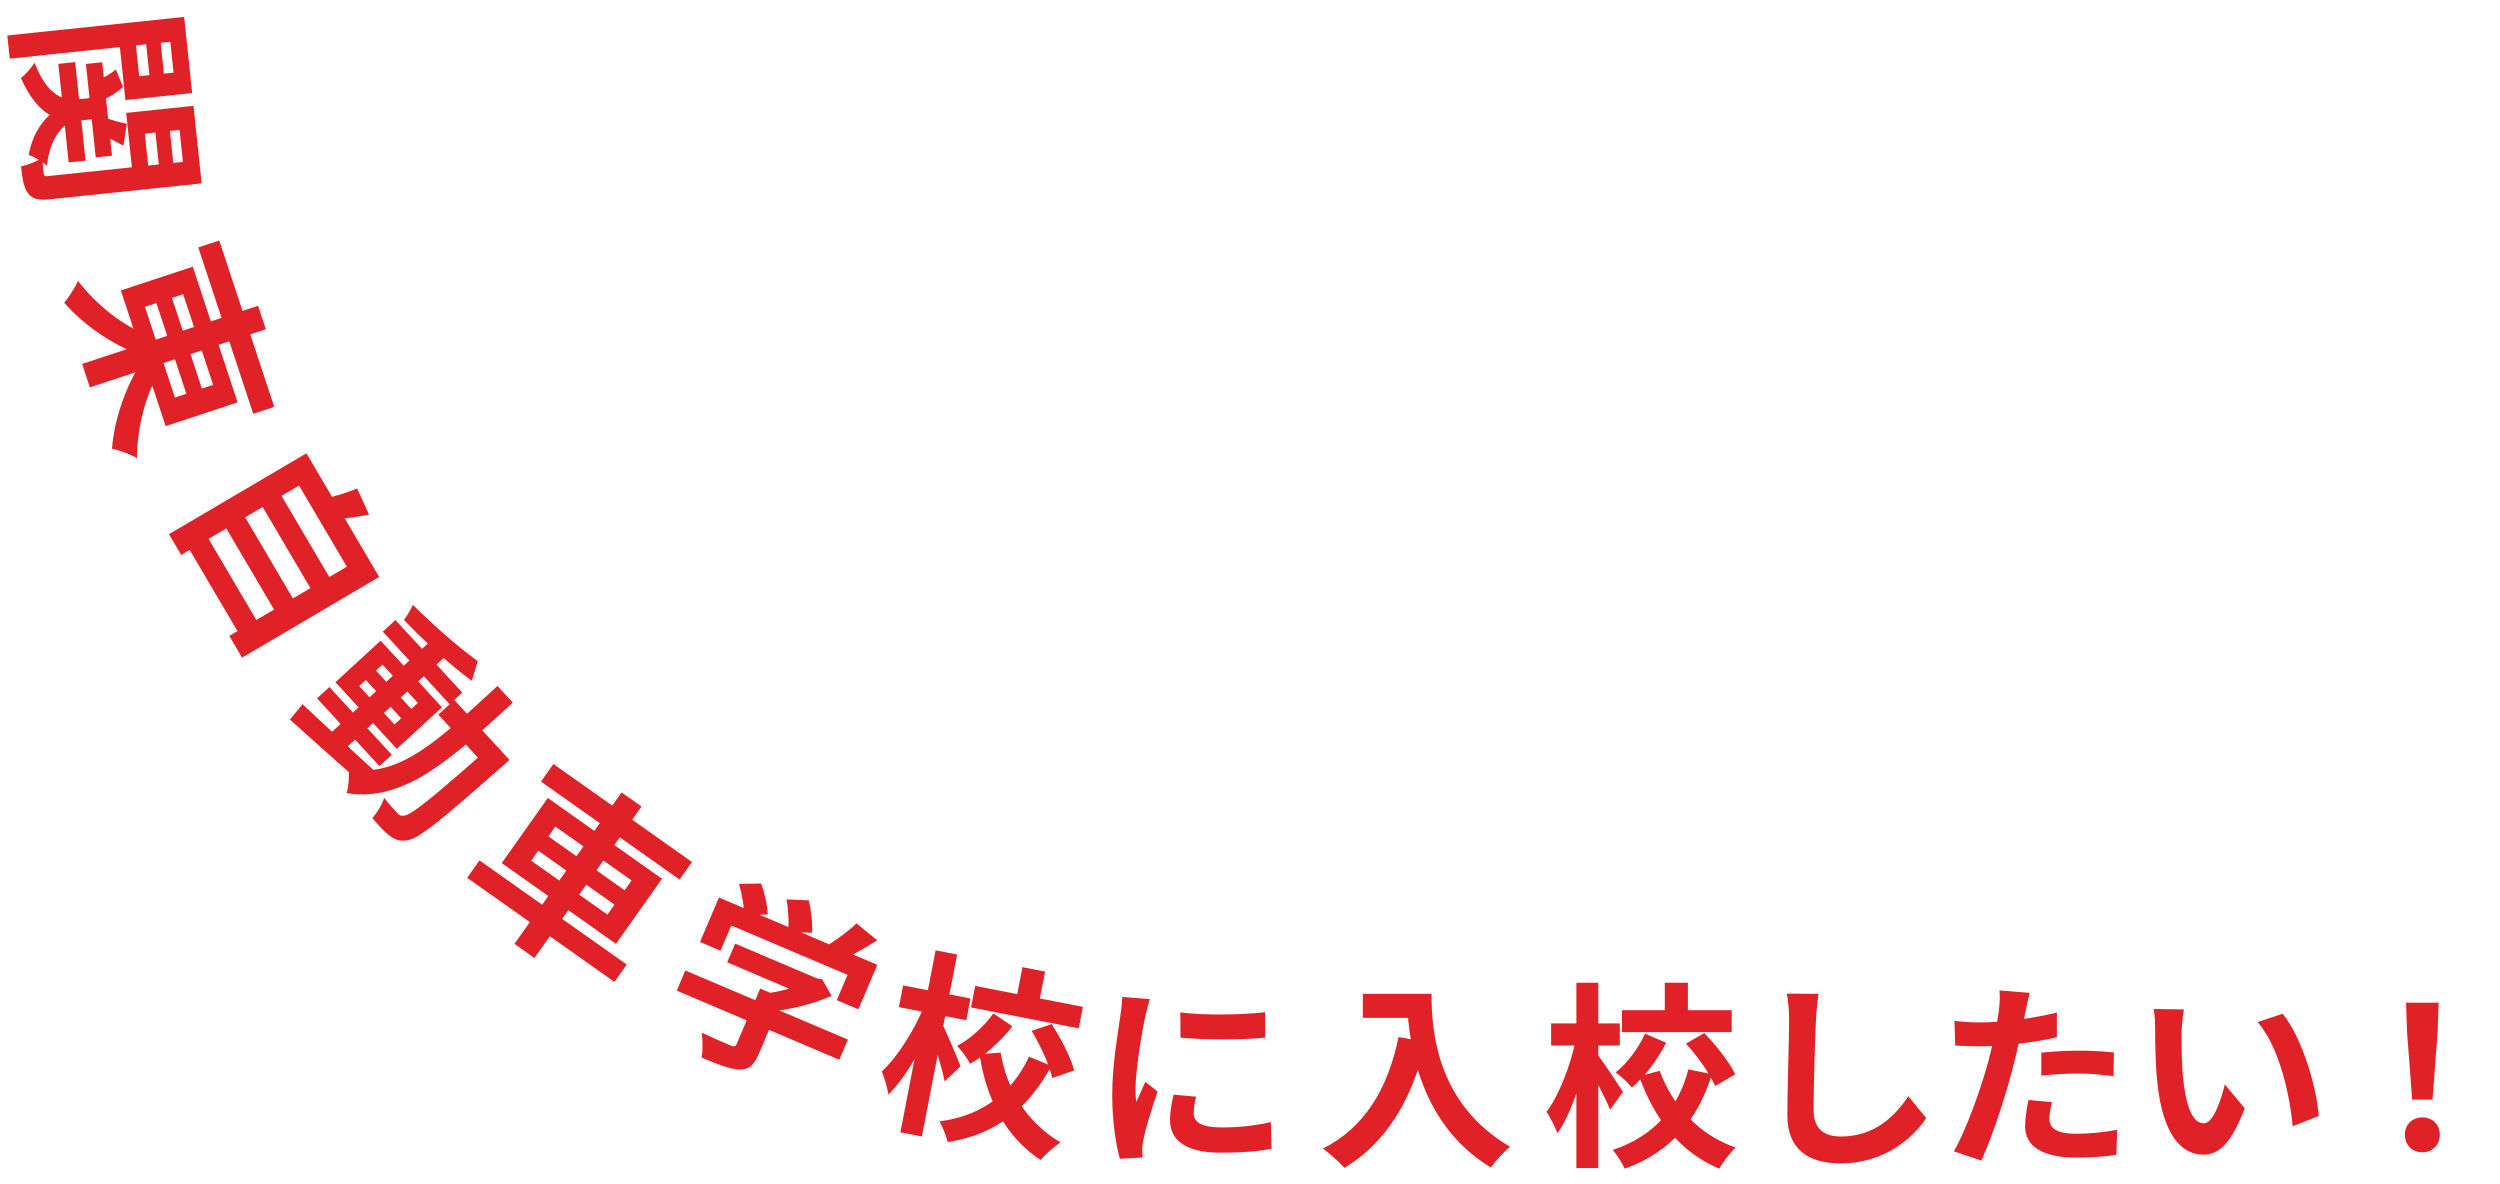 <svg width="114" height="54" viewBox="0 0 114 54" fill="none" xmlns="http://www.w3.org/2000/svg">
<path d="M4.66 2.838L5.108 7.099L4.365 7.177L3.917 2.916L4.66 2.838ZM3.429 2.832L3.901 7.325L3.131 7.406L2.659 2.912L3.429 2.832ZM4.457 4.434L4.558 5.401L3.601 5.501C2.75 5.59 1.758 5.36 0.954 3.562C1.145 3.406 1.43 3.096 1.577 2.863C2.187 4.446 2.98 4.589 3.517 4.533L4.457 4.434ZM3.35 5.437C2.674 5.816 2.236 6.549 2.142 7.555C1.942 7.377 1.566 7.154 1.312 7.063C1.509 5.92 2.143 5.147 3.106 4.666L3.35 5.437ZM5.284 3.171L5.612 3.969C5.364 4.194 5.025 4.411 4.781 4.508L4.43 3.659C4.675 3.579 5.034 3.378 5.284 3.171ZM5.787 5.643L5.63 6.645C5.247 6.441 4.873 6.245 4.623 6.1L4.79 5.367C5.082 5.472 5.501 5.591 5.787 5.643ZM7.273 1.432L7.51 3.688L6.847 3.758L6.611 1.502L7.273 1.432ZM7.706 5.559L7.944 7.823L7.282 7.893L7.044 5.628L7.706 5.559ZM9.084 7.305L9.195 8.362L2.258 9.09C1.775 9.141 1.489 9.089 1.279 8.813C1.08 8.553 1.019 8.152 0.96 7.588C1.235 7.532 1.678 7.359 1.934 7.206C1.945 7.485 1.979 7.807 1.989 7.906C2 8.013 2.049 8.044 2.165 8.032L9.084 7.305ZM8.465 1.407L8.763 4.244L5.719 4.564L5.421 1.726L6.155 1.649L6.347 3.475L7.914 3.311L7.722 1.485L8.465 1.407ZM9.141 7.851L8.398 7.929L8.188 5.924L6.604 6.091L6.814 8.096L6.071 8.174L5.754 5.148L8.824 4.826L9.141 7.851ZM8.398 0.771L8.509 1.828L0.444 2.674L0.333 1.618L8.398 0.771Z" fill="#E02228"/>
<path d="M9.998 10.966L12.505 18.554L11.548 18.87L9.041 11.282L9.998 10.966ZM11.769 13.944L12.122 15.013L4.098 17.664L3.745 16.596L11.769 13.944ZM6.805 15.3L6.723 16.285C5.335 15.871 3.9 14.914 2.927 13.804C3.132 13.566 3.427 13.108 3.556 12.81C4.404 13.914 5.687 14.93 6.805 15.3ZM7.304 16.927C6.658 17.898 6.25 19.502 6.244 20.888C5.951 20.72 5.442 20.528 5.106 20.458C5.224 19.007 5.812 17.372 6.66 16.211L7.304 16.927ZM7.13 13.818L6.609 13.991L7.976 18.127L8.497 17.954L7.13 13.818ZM8.352 13.415L7.84 13.584L9.206 17.72L9.719 17.551L8.352 13.415ZM8.791 12.161L10.835 18.348L7.554 19.432L5.51 13.245L8.791 12.161Z" fill="#E02228"/>
<path d="M12.655 22.301L15.139 26.52L14.278 27.027L11.794 22.808L12.655 22.301ZM10.996 23.279L13.48 27.498L12.619 28.004L10.135 23.785L10.996 23.279ZM9.328 24.26L11.812 28.479L10.951 28.986L8.467 24.767L9.328 24.26ZM13.972 20.67L17.291 26.308L11.04 29.989L10.456 28.996L15.815 25.841L13.637 22.141L8.262 25.306L7.705 24.359L13.972 20.67ZM16.285 22.274L16.83 23.468C16.201 23.587 15.557 23.664 15.115 23.694L14.768 22.75C15.229 22.645 15.849 22.457 16.285 22.274Z" fill="#E02228"/>
<path d="M15.02 31.327L17.867 34.419L17.305 34.937L14.457 31.845L15.02 31.327ZM18.031 28.272L21.079 31.582L20.503 32.113L17.455 28.803L18.031 28.272ZM19.714 29.157L20.373 29.872L15.626 34.244L14.968 33.529L19.714 29.157ZM13.797 32.111C14.612 32.877 15.87 34.056 17.073 35.15L16.477 35.712C15.321 34.696 14.092 33.601 13.22 32.813L13.797 32.111ZM16.683 31.007L16.378 31.287L17.988 33.035L18.293 32.754L16.683 31.007ZM17.444 30.306L17.146 30.58L18.756 32.328L19.054 32.053L17.444 30.306ZM17.355 29.213L20.154 32.251L18.095 34.148L15.296 31.109L17.355 29.213ZM21.788 30.147L21.515 31.046C20.563 30.357 19.354 29.244 18.419 28.269C18.554 28.096 18.738 27.792 18.824 27.579C19.779 28.523 20.959 29.565 21.788 30.147ZM20.715 31.918L22.825 34.208L22.097 34.879L19.987 32.588L20.715 31.918ZM22.532 33.891L23.233 34.652C23.233 34.652 22.969 34.883 22.877 34.968C20.094 37.421 19.079 38.258 18.58 38.314C18.221 38.376 18.008 38.29 17.767 38.109C17.538 37.94 17.251 37.629 16.978 37.305C17.178 37.084 17.423 36.7 17.519 36.379C17.755 36.688 17.987 36.939 18.109 37.072C18.2 37.171 18.281 37.219 18.428 37.193C18.767 37.162 19.75 36.356 22.36 34.049L22.532 33.891ZM22.684 31.279L23.385 32.04C20.553 34.637 18.422 36.588 15.808 36.168C15.897 35.879 15.93 35.371 15.898 35.07C18.25 35.485 20.037 33.705 22.684 31.279Z" fill="#E02228"/>
<path d="M25.236 34.839L31.555 39.308L30.989 40.109L24.669 35.64L25.236 34.839ZM21.864 39.233L28.58 43.983L28.019 44.776L21.302 40.027L21.864 39.233ZM28.344 36.133L29.255 36.777L24.371 43.685L23.459 43.04L28.344 36.133ZM24.545 38.793L24.223 39.248L27.699 41.706L28.021 41.251L24.545 38.793ZM25.325 37.69L25.008 38.139L28.483 40.596L28.8 40.148L25.325 37.69ZM24.979 36.387L30.188 40.072L28.089 43.04L22.879 39.356L24.979 36.387Z" fill="#E02228"/>
<path d="M33.522 43.028L37.34 44.652L36.977 45.505L33.159 43.882L33.522 43.028ZM31.251 44.253L38.663 47.405L38.273 48.325L30.86 45.173L31.251 44.253ZM34.665 45.079L35.684 45.512L34.595 48.072C34.377 48.585 34.144 48.789 33.683 48.769C33.237 48.736 32.7 48.527 31.996 48.228C32.049 47.918 32.047 47.418 31.999 47.094C32.522 47.336 33.143 47.601 33.308 47.671C33.474 47.741 33.541 47.721 33.591 47.605L34.665 45.079ZM37.017 44.515L37.266 44.62L37.494 44.658L37.919 45.407C37.087 45.776 35.992 46.074 35.015 46.118C34.97 45.903 34.821 45.517 34.728 45.321C35.507 45.261 36.461 44.972 36.94 44.697L37.017 44.515ZM32.783 40.925L40.006 43.995L39.143 46.025L38.157 45.606L38.647 44.454L33.346 42.2L32.856 43.352L31.921 42.954L32.783 40.925ZM39.058 42.106L40.001 42.879C39.388 43.263 38.718 43.644 38.223 43.864L37.538 43.22C38.026 42.948 38.662 42.486 39.058 42.106ZM33.701 40.307L34.708 40.286C34.869 40.736 35.01 41.324 35.005 41.703L33.926 41.733C33.94 41.377 33.835 40.775 33.701 40.307ZM35.866 41.013L36.884 41.055C36.995 41.532 37.061 42.157 37.028 42.534L35.929 42.497C35.987 42.13 35.952 41.499 35.866 41.013Z" fill="#E02228"/>
<path d="M44.468 44.959L49.38 45.911L49.19 46.892L44.278 45.94L44.468 44.959ZM46.623 44.103L47.657 44.303L47.333 45.973L46.299 45.773L46.623 44.103ZM45.298 46.211L46.164 46.801C45.629 47.485 44.916 48.136 44.239 48.508C44.119 48.275 43.843 47.9 43.646 47.688C44.256 47.375 44.895 46.775 45.298 46.211ZM47.041 47.007L47.954 46.698C48.385 47.359 48.831 48.225 48.983 48.813L47.981 49.16C47.87 48.598 47.451 47.682 47.041 47.007ZM45.63 47.999C45.901 49.674 46.825 51.2 48.366 52.095C48.084 52.27 47.665 52.638 47.449 52.898C45.833 51.824 44.981 50.119 44.663 48.068L45.63 47.999ZM46.923 48.185L47.942 48.603C46.977 50.414 45.502 51.733 43.217 52.078C43.157 51.819 42.978 51.372 42.841 51.135C44.89 50.871 46.214 49.716 46.923 48.185ZM41.181 44.937L44.256 45.532L44.064 46.522L40.989 45.926L41.181 44.937ZM42.664 43.336L43.645 43.526L42.038 51.823L41.057 51.633L42.664 43.336ZM42.163 45.833L42.722 46.161C42.192 47.525 41.332 49.128 40.51 49.913C40.47 49.603 40.32 49.143 40.211 48.856C40.934 48.199 41.722 46.921 42.163 45.833ZM42.98 46.725C43.144 47.013 43.687 48.328 43.803 48.626L43.075 49.31C42.96 48.719 42.604 47.578 42.435 47.077L42.98 46.725Z" fill="#E02228"/>
<path d="M53.822 46.164C54.928 46.317 56.728 46.272 57.691 46.155V47.316C56.593 47.424 54.956 47.424 53.831 47.316L53.822 46.164ZM54.541 50.007C54.469 50.313 54.434 50.529 54.434 50.763C54.434 51.168 54.785 51.411 55.703 51.411C56.504 51.411 57.169 51.339 57.953 51.168L57.98 52.383C57.395 52.5 56.666 52.563 55.648 52.563C54.1 52.563 53.353 52.005 53.353 51.087C53.353 50.727 53.407 50.376 53.516 49.917L54.541 50.007ZM52.435 45.561C52.373 45.75 52.255 46.209 52.219 46.371C52.093 46.965 51.779 48.765 51.779 49.665C51.779 49.845 51.788 50.07 51.815 50.25C51.95 49.944 52.093 49.638 52.228 49.332L52.786 49.773C52.526 50.529 52.228 51.501 52.139 51.978C52.111 52.113 52.084 52.311 52.084 52.401C52.093 52.5 52.093 52.653 52.102 52.779L51.068 52.842C50.888 52.23 50.717 51.132 50.717 49.908C50.717 48.549 50.986 47.037 51.086 46.335C51.121 46.092 51.166 45.75 51.175 45.462L52.435 45.561Z" fill="#E02228"/>
<path d="M62.145 45.318H64.692V46.416H62.145V45.318ZM64.161 45.318H65.277C65.277 47.028 65.52 50.34 68.859 52.293C68.607 52.491 68.175 52.968 67.986 53.238C64.557 51.177 64.161 47.154 64.161 45.318ZM63.774 47.289L65.016 47.514C64.386 50.187 63.189 52.122 61.308 53.256C61.11 53.022 60.606 52.572 60.327 52.374C62.208 51.42 63.288 49.674 63.774 47.289Z" fill="#E02228"/>
<path d="M73.962 46.065H78.966V47.064H73.962V46.065ZM75.915 44.814H76.968V46.515H75.915V44.814ZM75.015 47.136L75.978 47.55C75.582 48.324 75.006 49.098 74.412 49.593C74.25 49.386 73.908 49.071 73.674 48.9C74.214 48.477 74.727 47.766 75.015 47.136ZM76.878 47.586L77.715 47.109C78.264 47.676 78.867 48.441 79.128 48.99L78.21 49.521C77.994 48.99 77.409 48.171 76.878 47.586ZM75.681 48.828C76.266 50.421 77.463 51.744 79.146 52.329C78.903 52.554 78.561 52.995 78.399 53.292C76.608 52.545 75.447 51.033 74.745 49.08L75.681 48.828ZM76.986 48.765L78.066 48.981C77.463 50.943 76.266 52.518 74.088 53.292C73.98 53.049 73.719 52.644 73.539 52.437C75.501 51.789 76.581 50.403 76.986 48.765ZM70.731 46.668H73.863V47.676H70.731V46.668ZM71.883 44.814H72.882V53.265H71.883V44.814ZM71.865 47.361L72.477 47.577C72.216 49.017 71.676 50.754 71.019 51.681C70.92 51.384 70.686 50.961 70.524 50.7C71.109 49.917 71.64 48.513 71.865 47.361ZM72.837 48.081C73.053 48.333 73.836 49.521 74.007 49.791L73.422 50.601C73.197 50.043 72.63 48.99 72.369 48.531L72.837 48.081Z" fill="#E02228"/>
<path d="M82.925 45.318C82.871 45.696 82.826 46.164 82.808 46.524C82.763 47.496 82.7 49.503 82.7 50.619C82.7 51.528 83.24 51.825 83.942 51.825C85.427 51.825 86.363 50.97 87.02 49.989L87.839 50.988C87.254 51.852 85.976 53.049 83.924 53.049C82.448 53.049 81.503 52.401 81.503 50.862C81.503 49.656 81.584 47.298 81.584 46.524C81.584 46.092 81.548 45.66 81.476 45.309L82.925 45.318Z" fill="#E02228"/>
<path d="M92.552 45.273C92.489 45.525 92.408 45.93 92.363 46.128C92.237 46.74 92.012 47.838 91.769 48.756C91.445 50.016 90.842 51.852 90.347 52.923L89.096 52.5C89.627 51.591 90.311 49.71 90.653 48.45C90.878 47.604 91.085 46.614 91.148 46.083C91.193 45.75 91.202 45.381 91.175 45.165L92.552 45.273ZM90.257 46.623C91.355 46.623 92.624 46.452 93.794 46.173V47.298C92.678 47.559 91.265 47.712 90.248 47.712C89.807 47.712 89.474 47.694 89.159 47.676L89.123 46.551C89.591 46.605 89.888 46.623 90.257 46.623ZM93.083 48C93.587 47.946 94.235 47.91 94.82 47.91C95.333 47.91 95.873 47.937 96.395 47.991L96.377 49.071C95.918 49.017 95.369 48.954 94.829 48.954C94.208 48.954 93.65 48.981 93.083 49.053V48ZM93.569 50.259C93.506 50.52 93.452 50.808 93.452 51.006C93.452 51.402 93.713 51.699 94.685 51.699C95.288 51.699 95.909 51.636 96.548 51.519L96.503 52.662C95.999 52.734 95.396 52.788 94.676 52.788C93.155 52.788 92.345 52.275 92.345 51.366C92.345 50.943 92.426 50.511 92.498 50.16L93.569 50.259Z" fill="#E02228"/>
<path d="M99.588 46.029C99.525 46.344 99.48 46.875 99.48 47.127C99.48 47.712 99.48 48.378 99.534 49.035C99.66 50.331 99.93 51.222 100.497 51.222C100.929 51.222 101.28 50.16 101.451 49.449L102.36 50.538C101.757 52.113 101.199 52.653 100.479 52.653C99.48 52.653 98.625 51.771 98.373 49.359C98.283 48.531 98.274 47.469 98.274 46.92C98.274 46.677 98.265 46.29 98.202 46.011L99.588 46.029ZM104.088 46.227C104.943 47.262 105.636 49.512 105.735 50.889L104.547 51.357C104.412 49.899 103.926 47.721 102.945 46.605L104.088 46.227Z" fill="#E02228"/>
<path d="M109.995 50.142L109.761 47.064L109.716 45.723H111.201L111.156 47.064L110.922 50.142H109.995ZM110.463 52.545C109.995 52.545 109.662 52.212 109.662 51.744C109.662 51.276 110.004 50.952 110.463 50.952C110.913 50.952 111.255 51.276 111.255 51.744C111.255 52.212 110.913 52.545 110.463 52.545Z" fill="#E02228"/>
</svg>
